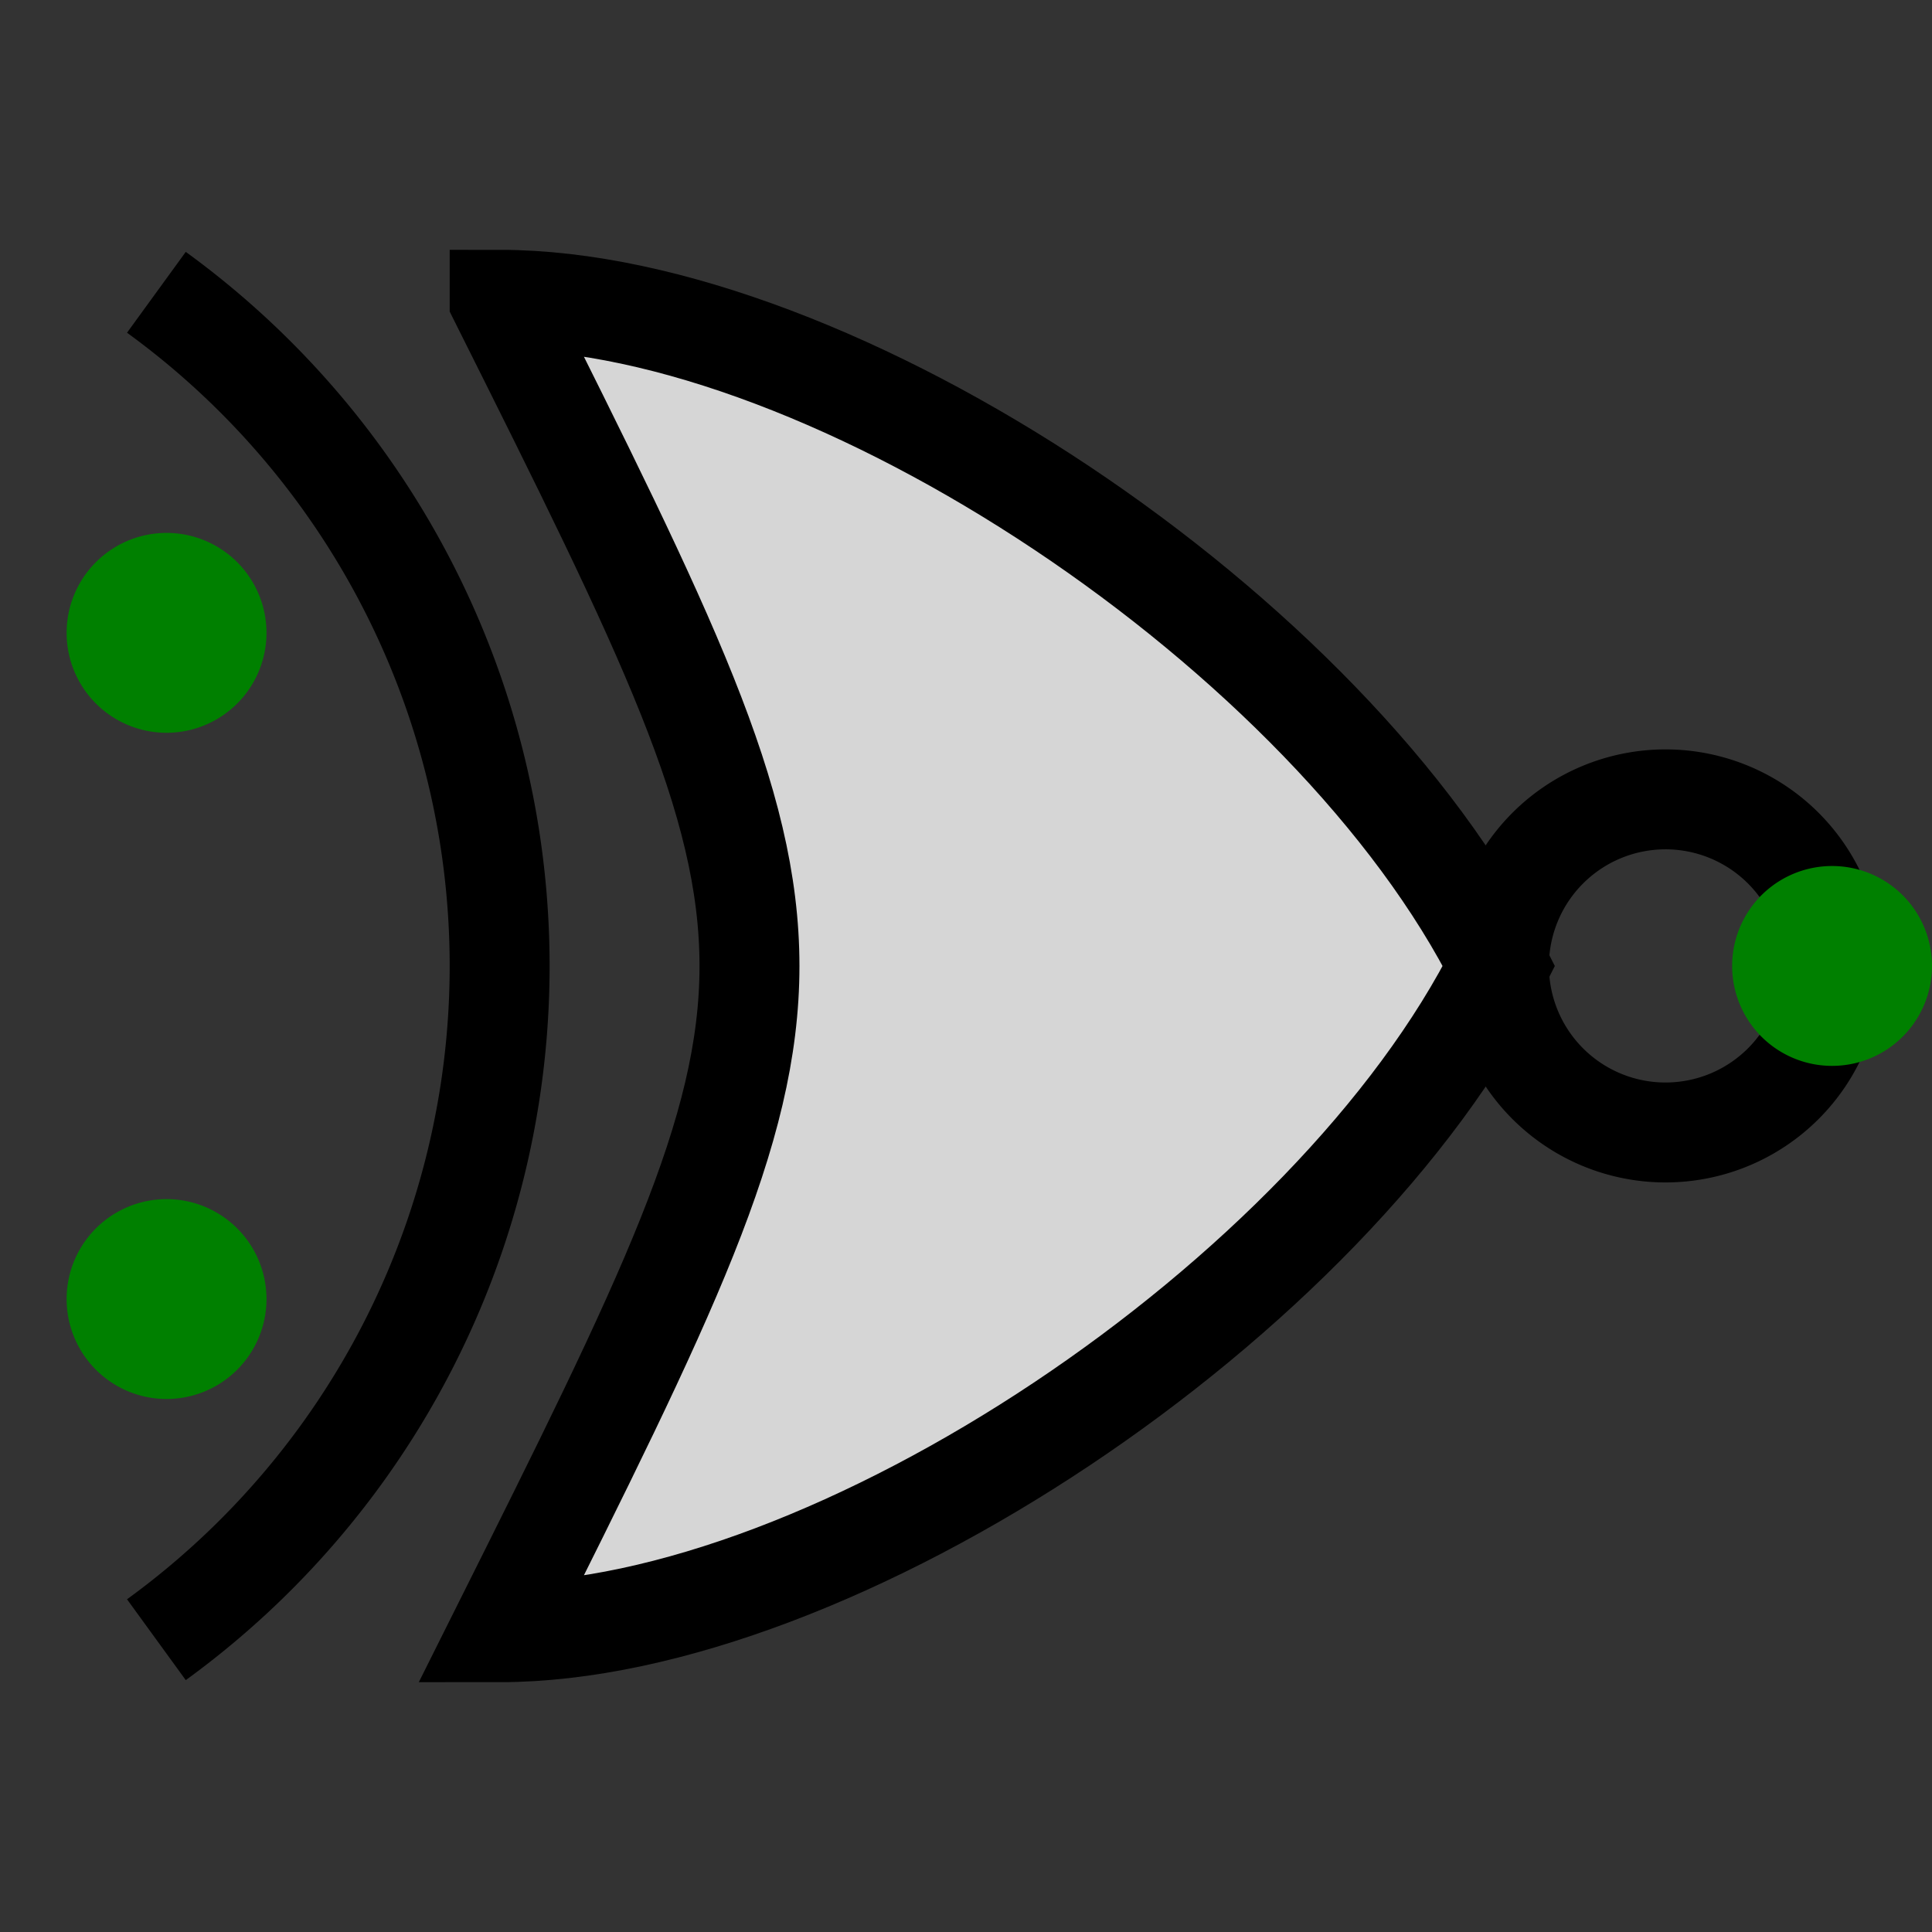 <svg xmlns="http://www.w3.org/2000/svg" width="58" height="58"><rect width="100%" height="100%" fill="#333333" stroke="none"/><path fill="#FFF" stroke="#000" paint-order="fill stroke markers" d="M15 9c10 0 25 10 30 20-5 10-20 20-30 20 10-20 10-20 0-40z" fill-opacity=".8" stroke-miterlimit="10" stroke-width="3"/><path fill="none" stroke="#000" paint-order="fill stroke markers" d="M4.695 8.775a25 25 0 010 40.45M55 29a5 5 0 110-.005" stroke-miterlimit="10" stroke-width="3"/><path fill="green" paint-order="stroke fill markers" d="M8 19a3 3 0 110-.003zM8 39a3 3 0 110-.003zM58 29a3 3 0 110-.003z"/></svg>